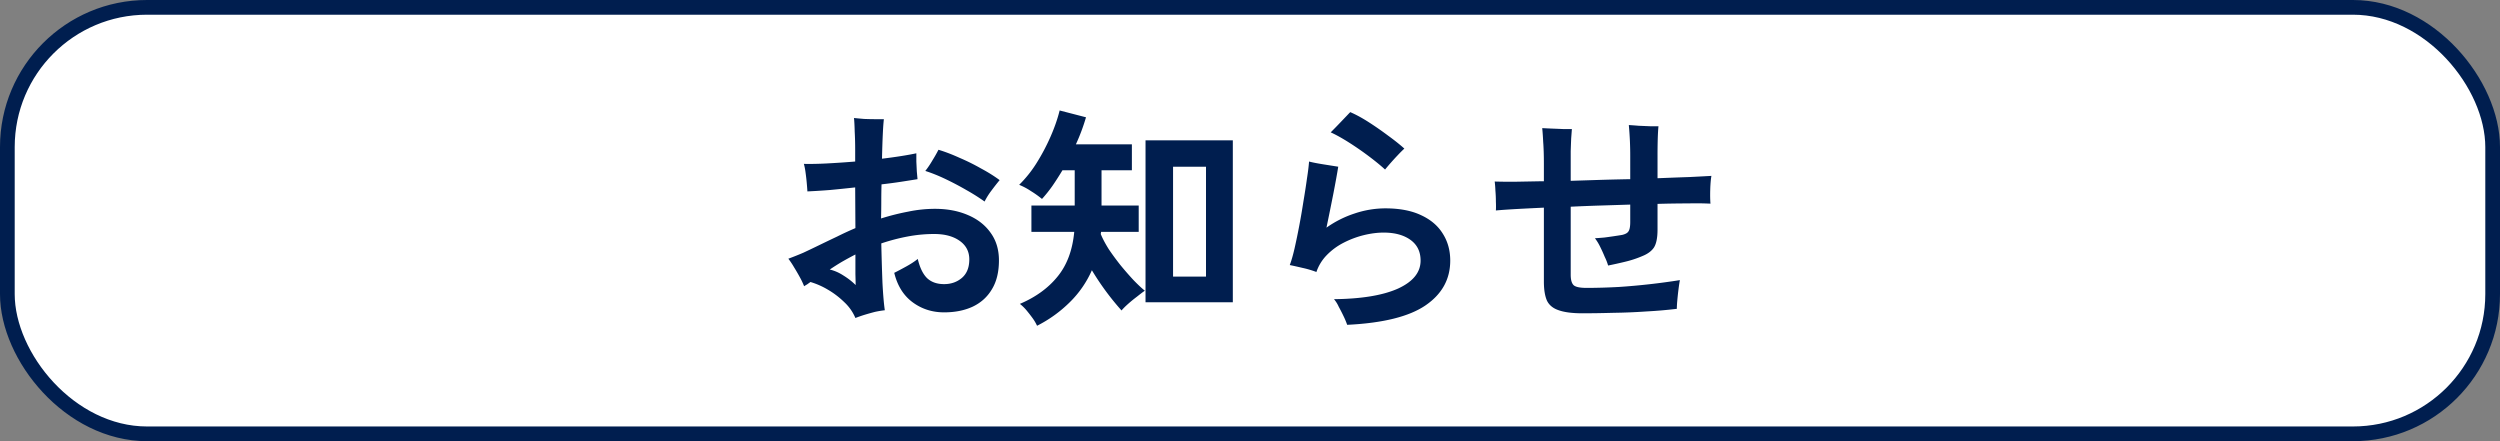 <svg width="170" height="30" viewBox="0 0 170 30" fill="none" xmlns="http://www.w3.org/2000/svg"><rect x="0" y="0" width="170" height="30" fill="#808080" stroke="none"/><rect x=".5" y=".5" width="169" height="29" rx="9.5" fill="#fff" stroke="#001E4F"/><path d="M58.168 21.624a3.17 3.17 0 00-.768-1.088 5.733 5.733 0 00-1.12-.848 5.202 5.202 0 00-1.168-.512l-.224.16a3.544 3.544 0 00-.208.128 4.917 4.917 0 00-.288-.608 14.435 14.435 0 00-.4-.688 5.365 5.365 0 00-.384-.576c.373-.139.72-.277 1.04-.416.32-.15.688-.325 1.104-.528.373-.181.763-.368 1.168-.56a22.18 22.18 0 011.248-.576l-.016-2.768c-.576.064-1.147.123-1.712.176-.555.043-1.067.075-1.536.096a22.28 22.28 0 00-.048-.608 13.48 13.48 0 00-.08-.688 4.24 4.24 0 00-.112-.576c.459.01.992 0 1.6-.032a64.986 64.986 0 001.888-.128v-.816c0-.405-.01-.81-.032-1.216-.01-.416-.027-.725-.048-.928.203.021.432.043.688.064.267.01.523.016.768.016h.576c-.053.427-.096 1.323-.128 2.688.96-.117 1.739-.24 2.336-.368v.56l.032.672.048.528c-.33.053-.704.112-1.12.176-.416.064-.859.123-1.328.176-.01.363-.016.741-.016 1.136 0 .384-.005.779-.016 1.184a16.007 16.007 0 011.84-.464 8.988 8.988 0 011.824-.192c.832 0 1.573.139 2.224.416.661.277 1.179.677 1.552 1.2.384.523.576 1.152.576 1.888 0 .79-.16 1.445-.48 1.968-.31.523-.747.917-1.312 1.184-.555.256-1.2.384-1.936.384-.81 0-1.525-.23-2.144-.688-.619-.459-1.035-1.125-1.248-2 .235-.117.507-.261.816-.432.31-.17.57-.341.784-.512.139.587.347 1.019.624 1.296.288.277.677.416 1.168.416.47 0 .87-.139 1.2-.416.341-.288.512-.71.512-1.264 0-.533-.219-.955-.656-1.264-.437-.31-1.013-.464-1.728-.464-.619 0-1.232.059-1.84.176a13.3 13.3 0 00-1.76.464c.021.97.048 1.867.08 2.688.043.81.096 1.43.16 1.856a7.314 7.314 0 00-.672.112c-.245.064-.49.133-.736.208a8.88 8.88 0 00-.592.208zm8.784-7.92a13.675 13.675 0 00-1.216-.768 19.999 19.999 0 00-1.424-.752c-.49-.235-.955-.421-1.392-.56.17-.213.336-.459.496-.736a9.68 9.68 0 00.4-.704c.459.139.933.32 1.424.544.501.213.987.453 1.456.72.48.256.907.523 1.28.8-.17.203-.363.448-.576.736a4.64 4.64 0 00-.448.72zm-8.768 5.68c0-.128-.005-.379-.016-.752v-1.328c-.31.16-.613.325-.912.496-.288.17-.565.347-.832.528.32.075.635.213.944.416.31.192.581.405.816.64zm19.712 1.168V9.544h5.936v11.008h-5.936zm-7.376 1.6a2.965 2.965 0 00-.288-.496 10.558 10.558 0 00-.448-.576 3.03 3.03 0 00-.432-.416c1.077-.459 1.93-1.077 2.56-1.856.64-.779 1.019-1.792 1.136-3.04h-2.912v-1.792h2.944v-2.4h-.832c-.224.373-.453.73-.688 1.072a9.31 9.31 0 01-.704.88 7.035 7.035 0 00-.768-.544 4.348 4.348 0 00-.784-.416 8.19 8.19 0 001.168-1.456c.363-.576.683-1.179.96-1.808.277-.63.485-1.227.624-1.792l1.792.464a13.34 13.34 0 01-.688 1.84h3.808v1.76h-2.064v2.4h2.528v1.792h-2.56a.301.301 0 01-.016.096v.064c.128.31.31.65.544 1.024.245.363.512.725.8 1.088.299.363.592.699.88 1.008.288.299.544.539.768.72-.139.096-.315.23-.528.4-.213.16-.416.325-.608.496-.192.17-.341.32-.448.448a18.092 18.092 0 01-2.016-2.736 6.978 6.978 0 01-1.504 2.176 8.779 8.779 0 01-2.224 1.6zm9.248-3.344h2.24v-7.472h-2.24v7.472zm11.84 3.28a5.216 5.216 0 00-.24-.576 12.654 12.654 0 00-.336-.656 2.132 2.132 0 00-.32-.512c1.877-.021 3.328-.261 4.352-.72 1.024-.47 1.536-1.104 1.536-1.904 0-.608-.23-1.077-.688-1.408-.459-.33-1.067-.496-1.824-.496-.427 0-.88.059-1.36.176-.47.117-.923.288-1.36.512a4.355 4.355 0 00-1.152.848 3.05 3.05 0 00-.704 1.152l-.016-.016a6.688 6.688 0 00-.928-.272c-.363-.085-.65-.15-.864-.192.107-.277.213-.645.32-1.104a47.04 47.04 0 00.608-3.216c.096-.565.176-1.083.24-1.552.075-.48.123-.87.144-1.168.245.064.57.128.976.192l1.008.16c-.075.47-.187 1.088-.336 1.856-.15.757-.304 1.52-.464 2.288a7.095 7.095 0 011.904-.96 6.597 6.597 0 012.096-.352c.97 0 1.781.155 2.432.464.65.299 1.141.715 1.472 1.248.341.533.512 1.147.512 1.84 0 1.27-.565 2.288-1.696 3.056-1.12.757-2.89 1.195-5.312 1.312zm2.576-10.56c-.277-.256-.635-.55-1.072-.88-.437-.33-.89-.645-1.36-.944-.47-.299-.89-.533-1.264-.704.181-.181.395-.4.64-.656l.688-.72c.395.17.816.4 1.264.688.448.288.885.592 1.312.912.427.31.795.603 1.104.88a8.816 8.816 0 00-.448.448 17.876 17.876 0 00-.864.976zm13.44 9.776c-.704 0-1.248-.07-1.632-.208-.384-.128-.651-.347-.8-.656-.139-.32-.208-.752-.208-1.296V14.12c-.693.032-1.328.064-1.904.096-.565.032-1.019.064-1.36.096.011-.16.011-.363 0-.608 0-.245-.011-.49-.032-.736a7.438 7.438 0 00-.048-.624c.341.01.768.016 1.28.016l1.728-.032h.336v-1.184c0-.597-.016-1.099-.048-1.504a19.075 19.075 0 00-.064-.928c.181.01.4.021.656.032.267.01.523.021.768.032h.592l-.048.64c-.011.267-.021.555-.032.864v2.016l2.016-.064c.693-.021 1.371-.037 2.032-.048V10.68a22.803 22.803 0 00-.096-2.176c.192.01.416.027.672.048l.752.032h.592c-.021.203-.037.475-.048.816a39.24 39.24 0 00-.016 1.232v1.488c.789-.032 1.504-.059 2.144-.08.651-.032 1.157-.059 1.52-.08-.043.245-.069.56-.08.944-.011.373-.005.688.016.944a21.372 21.372 0 00-1.504-.016 76.2 76.2 0 00-2.096.032v1.744c0 .555-.08.96-.24 1.216-.16.245-.427.443-.8.592a7.13 7.13 0 01-1.168.384c-.395.096-.779.181-1.152.256a3.464 3.464 0 00-.224-.576 10.43 10.43 0 00-.32-.704 3.397 3.397 0 00-.352-.576c.192-.01.405-.027.64-.048a36.332 36.332 0 001.2-.176c.235-.053.384-.139.448-.256.075-.117.112-.325.112-.624v-1.184l-2.032.064c-.683.021-1.355.048-2.016.08v4.624c0 .352.069.592.208.72.139.117.427.176.864.176.693 0 1.435-.021 2.224-.064a46.01 46.01 0 004.128-.464c-.032.17-.064.384-.096.64a19.44 19.44 0 00-.08.752 6.66 6.66 0 00-.032.56 30.26 30.26 0 01-2.032.176c-.757.053-1.52.085-2.288.096-.757.021-1.451.032-2.08.032z" fill="#001E4F"/></svg>